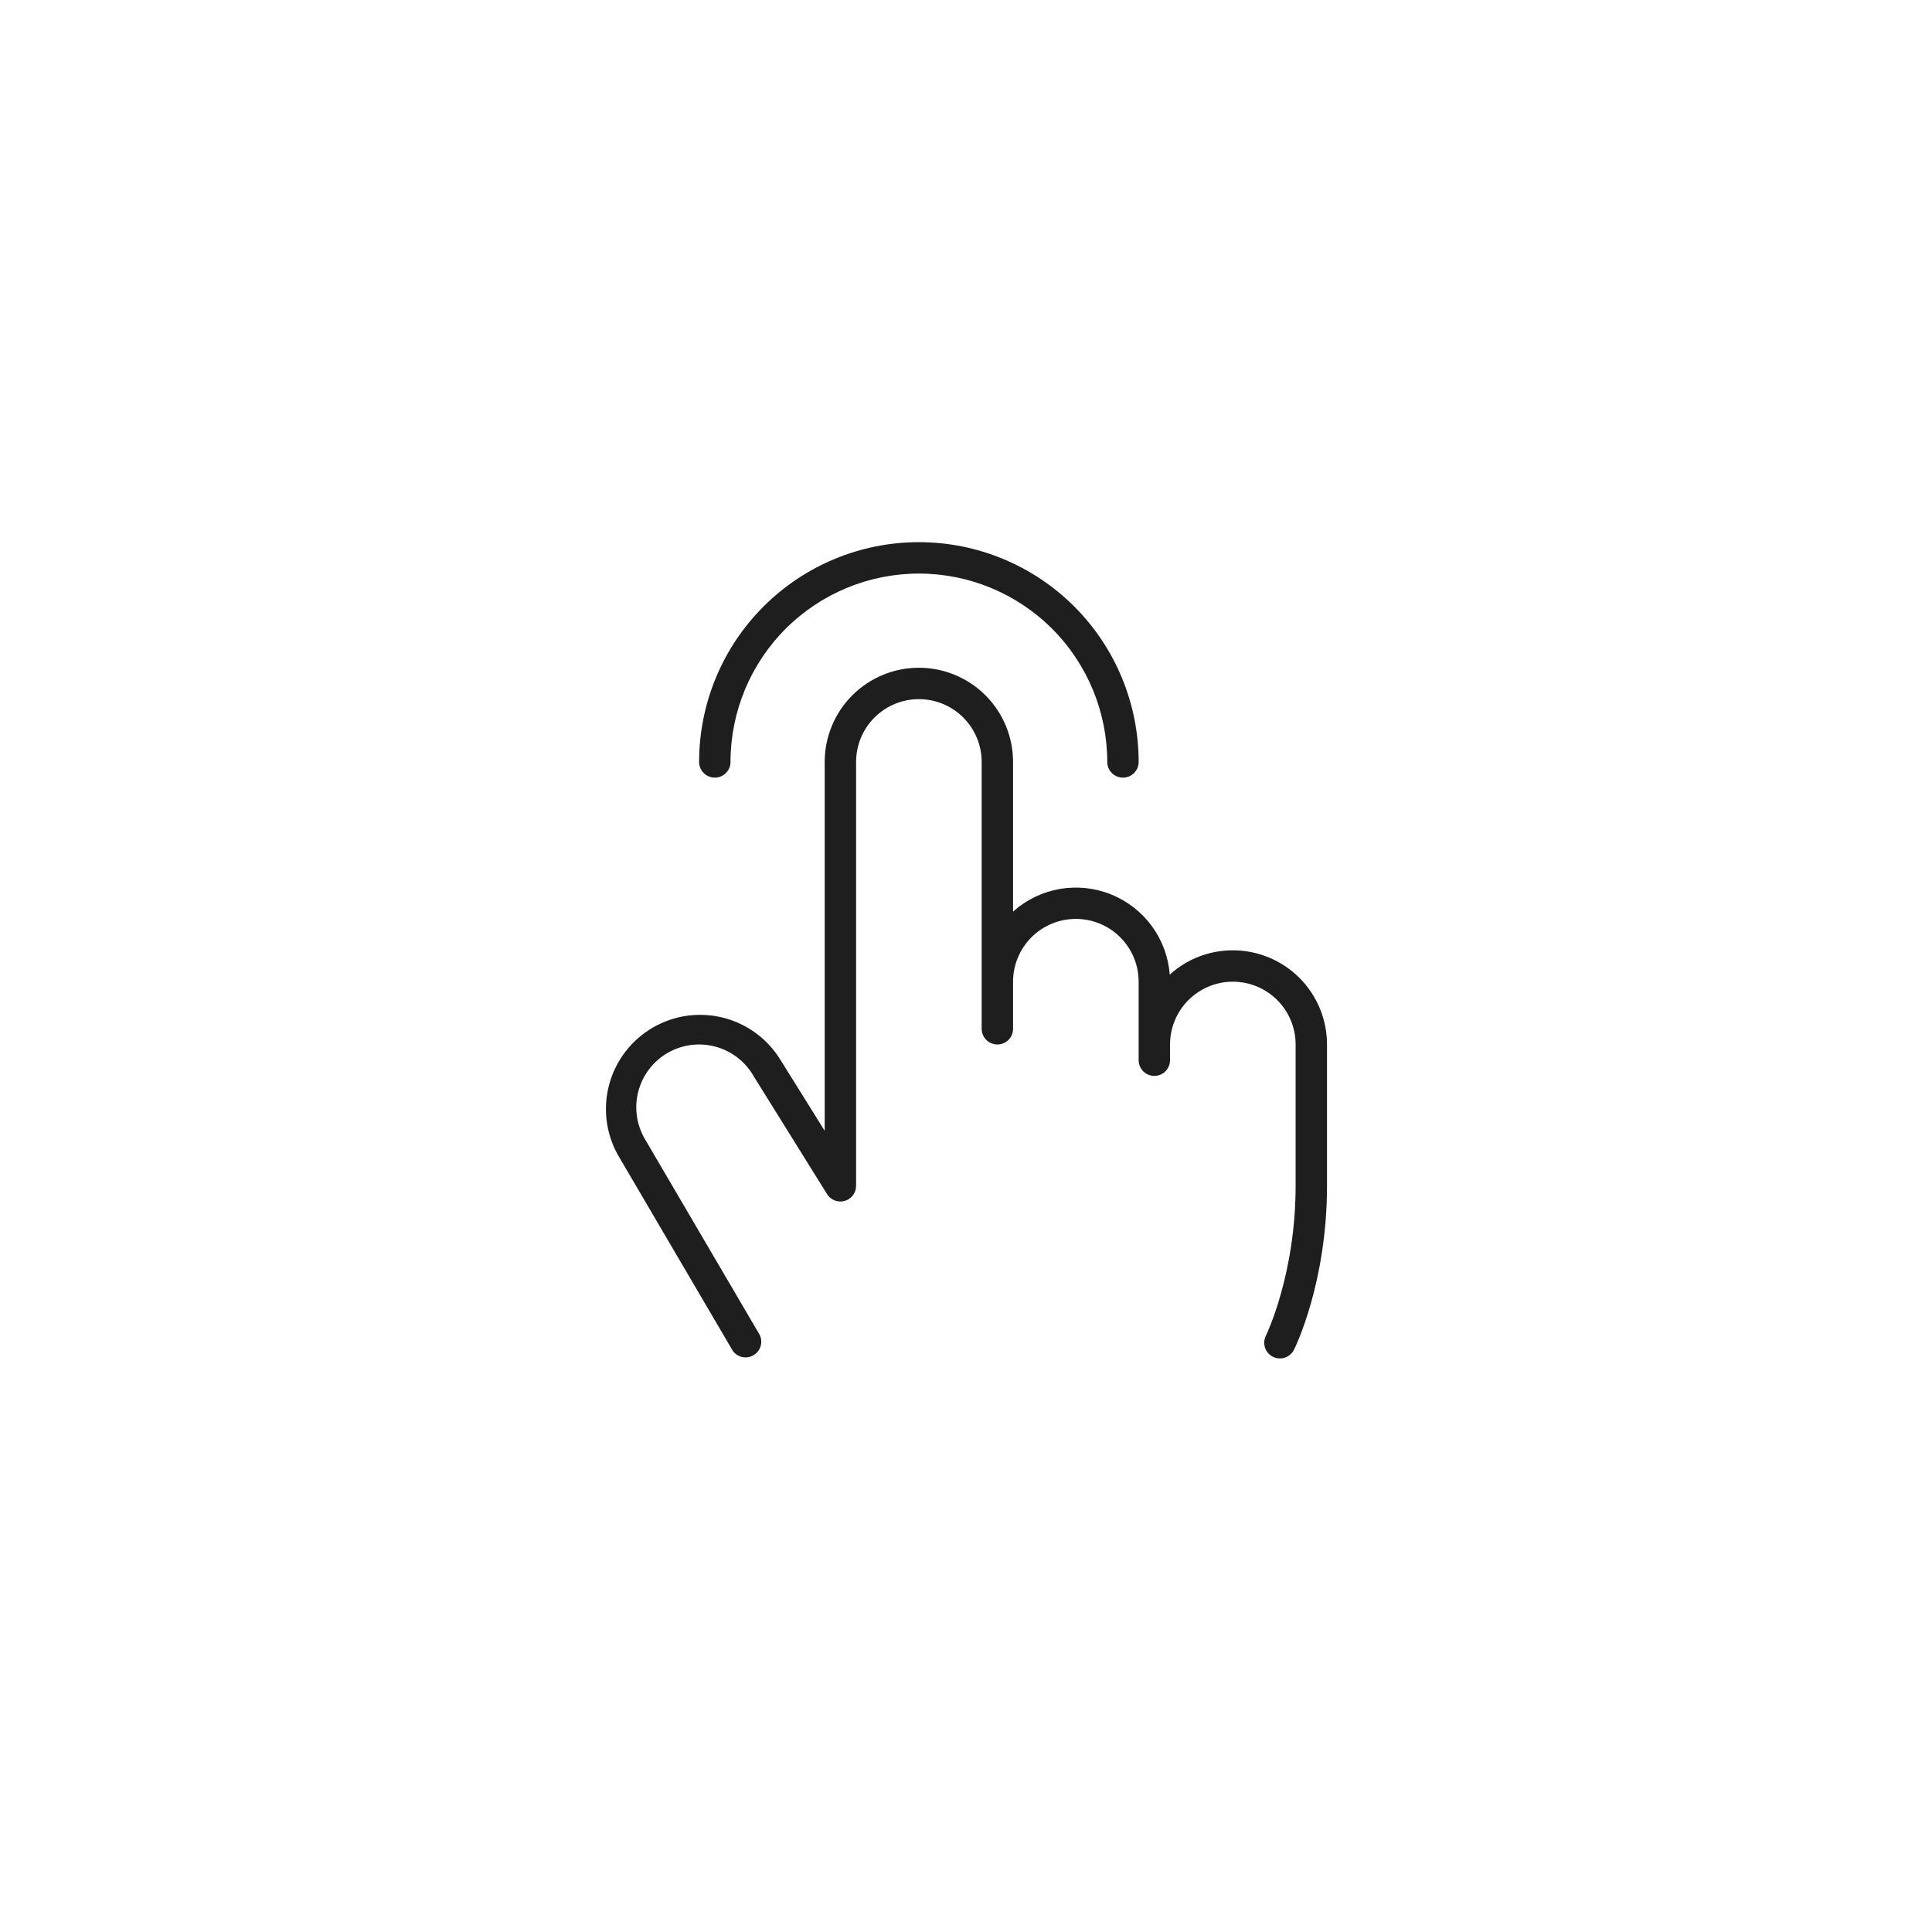 <?xml version="1.0" encoding="UTF-8"?> <svg xmlns="http://www.w3.org/2000/svg" width="100" height="100" viewBox="0 0 100 100" fill="none"><path d="M36.186 39.438C36.186 36.421 37.385 33.527 39.518 31.394C41.651 29.261 44.545 28.062 47.561 28.062C50.578 28.062 53.471 29.261 55.605 31.394C57.738 33.527 58.936 36.421 58.936 39.438C58.936 39.653 58.851 39.86 58.699 40.012C58.546 40.164 58.339 40.25 58.124 40.25C57.908 40.25 57.702 40.164 57.549 40.012C57.397 39.86 57.311 39.653 57.311 39.438C57.311 36.852 56.284 34.372 54.456 32.543C52.627 30.715 50.147 29.688 47.561 29.688C44.976 29.688 42.496 30.715 40.667 32.543C38.839 34.372 37.811 36.852 37.811 39.438C37.811 39.653 37.726 39.86 37.574 40.012C37.421 40.164 37.214 40.25 36.999 40.25C36.783 40.25 36.577 40.164 36.424 40.012C36.272 39.86 36.186 39.653 36.186 39.438ZM63.811 49.188C62.605 49.186 61.441 49.634 60.547 50.445C60.478 49.538 60.156 48.669 59.619 47.935C59.081 47.201 58.349 46.633 57.505 46.293C56.662 45.954 55.74 45.858 54.844 46.015C53.948 46.172 53.114 46.576 52.436 47.183V39.438C52.436 38.145 51.923 36.905 51.009 35.99C50.094 35.076 48.854 34.562 47.561 34.562C46.269 34.562 45.029 35.076 44.114 35.99C43.2 36.905 42.686 38.145 42.686 39.438V58.531L40.399 54.863C39.736 53.776 38.673 52.992 37.438 52.678C36.204 52.364 34.896 52.546 33.794 53.185C32.692 53.824 31.884 54.868 31.542 56.095C31.2 57.322 31.352 58.634 31.965 59.75L37.921 69.906C38.037 70.075 38.212 70.193 38.412 70.238C38.612 70.283 38.821 70.251 38.998 70.148C39.175 70.046 39.306 69.88 39.367 69.684C39.427 69.489 39.411 69.278 39.323 69.094L33.369 58.938C32.938 58.191 32.821 57.303 33.045 56.471C33.268 55.638 33.813 54.928 34.559 54.497C35.306 54.066 36.193 53.95 37.026 54.173C37.859 54.396 38.569 54.941 39 55.688L39.014 55.712L42.808 61.806C42.901 61.956 43.041 62.072 43.206 62.136C43.371 62.199 43.553 62.207 43.723 62.159C43.893 62.11 44.042 62.007 44.149 61.866C44.255 61.724 44.312 61.552 44.311 61.375V39.438C44.311 38.575 44.654 37.749 45.263 37.139C45.873 36.53 46.7 36.188 47.561 36.188C48.423 36.188 49.25 36.53 49.859 37.139C50.469 37.749 50.811 38.575 50.811 39.438V53.25C50.811 53.465 50.897 53.672 51.049 53.825C51.202 53.977 51.408 54.062 51.624 54.062C51.839 54.062 52.046 53.977 52.199 53.825C52.351 53.672 52.436 53.465 52.436 53.25V50.812C52.436 49.95 52.779 49.124 53.388 48.514C53.998 47.905 54.825 47.562 55.686 47.562C56.548 47.562 57.375 47.905 57.984 48.514C58.594 49.124 58.936 49.95 58.936 50.812V54.875C58.936 55.09 59.022 55.297 59.174 55.45C59.327 55.602 59.533 55.688 59.749 55.688C59.964 55.688 60.171 55.602 60.324 55.45C60.476 55.297 60.561 55.09 60.561 54.875V54.062C60.561 53.2 60.904 52.374 61.513 51.764C62.123 51.155 62.95 50.812 63.811 50.812C64.673 50.812 65.5 51.155 66.109 51.764C66.719 52.374 67.061 53.2 67.061 54.062V61.375C67.061 65.978 65.536 69.106 65.522 69.136C65.474 69.232 65.445 69.336 65.438 69.442C65.43 69.549 65.444 69.656 65.477 69.757C65.511 69.859 65.565 69.952 65.635 70.033C65.705 70.113 65.79 70.18 65.885 70.227C65.998 70.283 66.123 70.312 66.249 70.312C66.4 70.313 66.548 70.271 66.676 70.191C66.805 70.112 66.909 69.999 66.976 69.864C67.045 69.723 68.686 66.384 68.686 61.375V54.062C68.686 52.77 68.173 51.53 67.259 50.615C66.344 49.701 65.104 49.188 63.811 49.188Z" fill="#1E1E1E"></path></svg> 